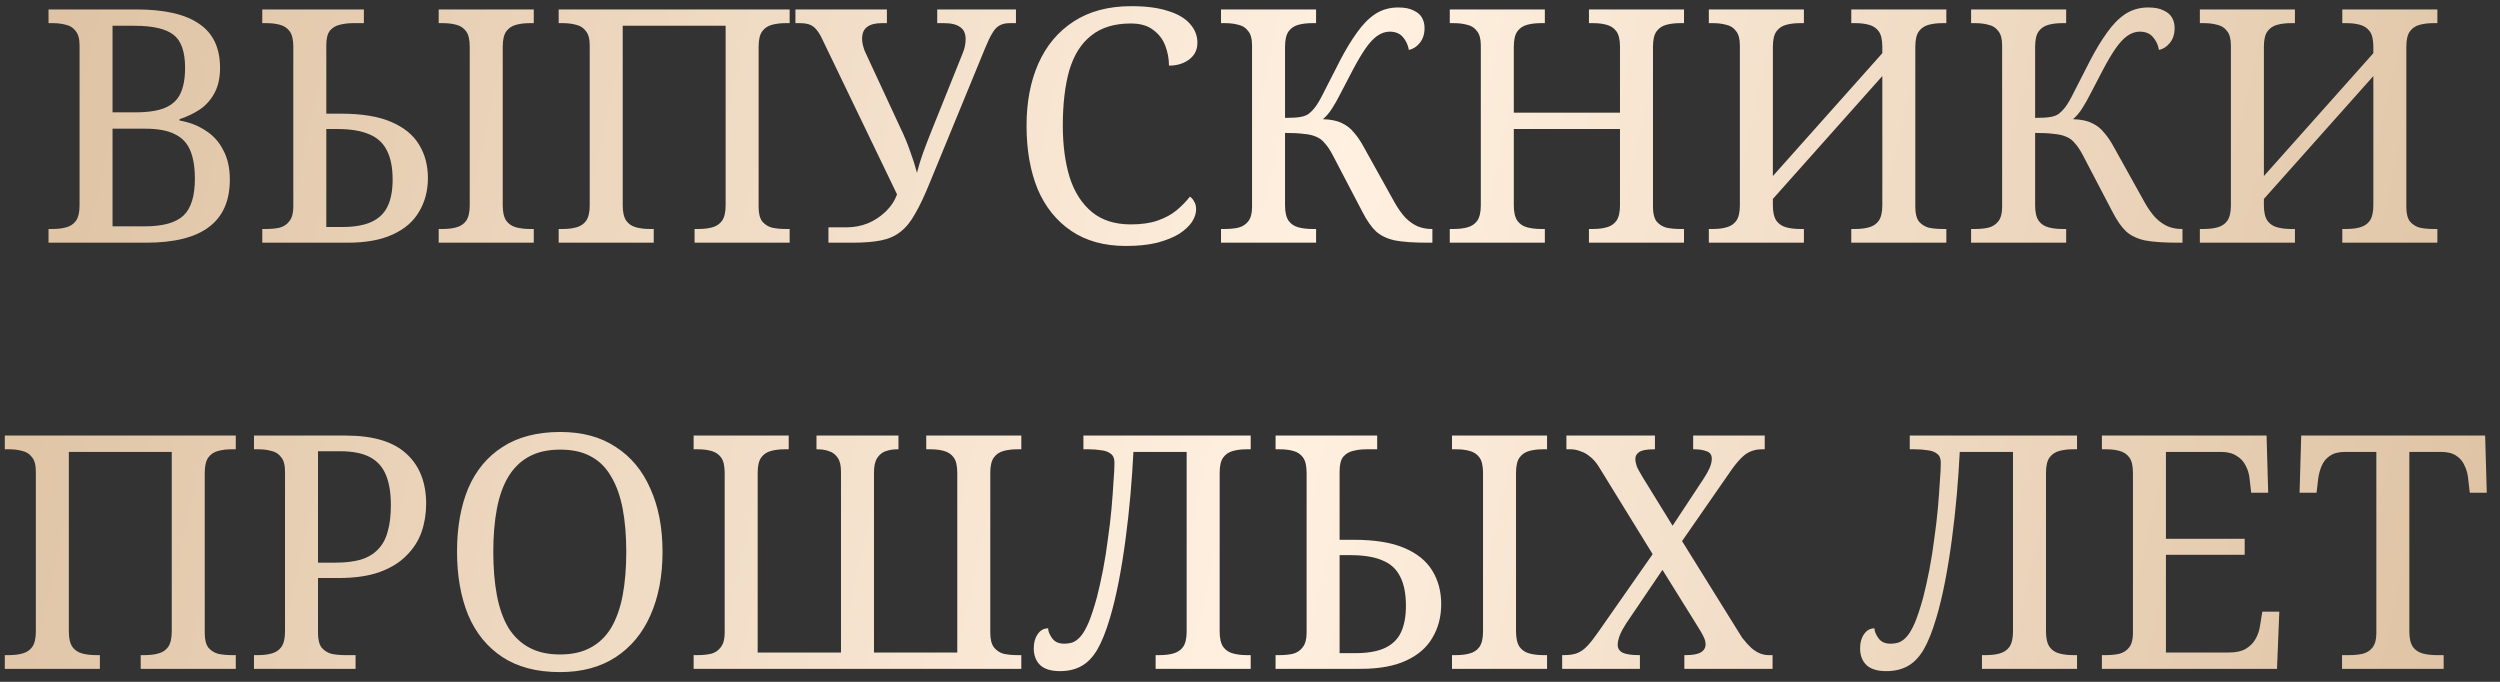 <?xml version="1.0" encoding="UTF-8"?> <svg xmlns="http://www.w3.org/2000/svg" width="176" height="48" viewBox="0 0 176 48" fill="none"><rect x="0" y="0" width="176" height="48" fill="#333333" stroke="none"/> <path d="M3.416 17.086V16.12H3.715C4.067 16.12 4.381 16.082 4.657 16.005C4.949 15.928 5.179 15.775 5.348 15.545C5.516 15.3 5.601 14.939 5.601 14.464V3.194C5.601 2.734 5.508 2.397 5.324 2.182C5.156 1.952 4.926 1.806 4.635 1.745C4.359 1.668 4.052 1.63 3.715 1.63H3.416V0.664H9.579C11.573 0.664 13.053 1.001 14.018 1.676C15 2.335 15.491 3.37 15.491 4.781C15.491 5.456 15.368 6.031 15.123 6.506C14.877 6.981 14.54 7.372 14.111 7.679C13.681 7.97 13.191 8.208 12.639 8.392V8.484C13.344 8.607 13.957 8.844 14.479 9.197C15.015 9.534 15.429 9.994 15.72 10.577C16.027 11.144 16.18 11.834 16.18 12.647C16.18 14.134 15.69 15.246 14.709 15.982C13.742 16.718 12.263 17.086 10.27 17.086H3.416ZM10.155 15.936C11.458 15.936 12.378 15.683 12.915 15.177C13.451 14.671 13.72 13.805 13.72 12.578C13.72 11.781 13.612 11.121 13.398 10.6C13.183 10.079 12.822 9.695 12.316 9.45C11.81 9.189 11.105 9.059 10.2 9.059H7.923V15.936H10.155ZM9.511 7.909C10.415 7.909 11.12 7.802 11.627 7.587C12.133 7.372 12.493 7.035 12.707 6.575C12.922 6.115 13.03 5.517 13.03 4.781C13.03 3.646 12.761 2.872 12.225 2.458C11.688 2.029 10.768 1.814 9.464 1.814H7.923V7.909H9.511ZM18.464 17.086V16.12H18.763C19.101 16.12 19.407 16.089 19.683 16.028C19.975 15.951 20.205 15.798 20.373 15.568C20.557 15.338 20.649 15.001 20.649 14.556V3.286C20.649 2.795 20.565 2.435 20.396 2.205C20.228 1.975 19.998 1.822 19.706 1.745C19.43 1.668 19.116 1.63 18.763 1.63H18.464V0.664H25.617V1.63H24.858C24.521 1.63 24.207 1.668 23.915 1.745C23.639 1.806 23.409 1.944 23.225 2.159C23.057 2.374 22.972 2.711 22.972 3.171V8.001H23.961C25.449 8.001 26.637 8.193 27.526 8.576C28.431 8.959 29.09 9.496 29.504 10.186C29.918 10.861 30.125 11.643 30.125 12.532C30.125 13.421 29.918 14.211 29.504 14.901C29.106 15.591 28.485 16.128 27.641 16.511C26.813 16.894 25.755 17.086 24.467 17.086H18.464ZM24.076 15.982C24.95 15.982 25.648 15.859 26.169 15.614C26.691 15.369 27.066 15.001 27.296 14.51C27.526 14.019 27.641 13.398 27.641 12.647C27.641 11.788 27.503 11.098 27.227 10.577C26.967 10.056 26.553 9.68 25.985 9.45C25.418 9.205 24.667 9.082 23.731 9.082H22.972V15.982H24.076ZM30.884 17.086V16.12H31.183C31.536 16.12 31.85 16.082 32.126 16.005C32.418 15.928 32.648 15.775 32.816 15.545C32.985 15.3 33.069 14.939 33.069 14.464V3.286C33.069 2.795 32.985 2.435 32.816 2.205C32.648 1.975 32.418 1.822 32.126 1.745C31.85 1.668 31.536 1.63 31.183 1.63H30.884V0.664H37.577V1.63H37.278C36.941 1.63 36.627 1.668 36.335 1.745C36.044 1.822 35.814 1.975 35.645 2.205C35.477 2.435 35.392 2.795 35.392 3.286V14.464C35.392 14.939 35.477 15.3 35.645 15.545C35.814 15.775 36.044 15.928 36.335 16.005C36.627 16.082 36.941 16.12 37.278 16.12H37.577V17.086H30.884ZM39.331 17.086V16.12H39.63C39.982 16.12 40.297 16.082 40.572 16.005C40.864 15.928 41.094 15.775 41.263 15.545C41.431 15.3 41.516 14.939 41.516 14.464V3.194C41.516 2.734 41.423 2.397 41.239 2.182C41.071 1.952 40.841 1.806 40.55 1.745C40.273 1.668 39.967 1.63 39.63 1.63H39.331V0.664H55.592V1.63H55.292C54.955 1.63 54.641 1.668 54.349 1.745C54.058 1.822 53.828 1.975 53.66 2.205C53.491 2.435 53.407 2.795 53.407 3.286V14.579C53.407 15.024 53.491 15.361 53.66 15.591C53.843 15.806 54.074 15.951 54.349 16.028C54.641 16.089 54.955 16.12 55.292 16.12H55.592V17.086H48.898V16.12H49.197C49.55 16.12 49.864 16.082 50.141 16.005C50.432 15.928 50.662 15.775 50.831 15.545C50.999 15.3 51.084 14.939 51.084 14.464V1.814H43.839V14.464C43.839 14.939 43.923 15.3 44.092 15.545C44.26 15.775 44.49 15.928 44.782 16.005C45.073 16.082 45.387 16.12 45.724 16.12H46.023V17.086H39.331ZM58.322 17.086V16.005H59.587C60.108 16.005 60.606 15.913 61.081 15.729C61.557 15.53 61.978 15.254 62.346 14.901C62.715 14.548 62.983 14.142 63.151 13.682L57.931 2.849C57.792 2.542 57.654 2.305 57.517 2.136C57.379 1.952 57.218 1.822 57.033 1.745C56.849 1.668 56.604 1.63 56.297 1.63H55.998V0.664H62.438V1.63H62.071C61.611 1.63 61.266 1.722 61.035 1.906C60.806 2.075 60.691 2.351 60.691 2.734C60.691 2.857 60.706 2.987 60.736 3.125C60.767 3.263 60.813 3.416 60.874 3.585L63.404 9.036C63.665 9.573 63.888 10.109 64.072 10.646C64.271 11.183 64.432 11.689 64.555 12.164C64.677 11.673 64.823 11.198 64.992 10.738C65.16 10.278 65.367 9.741 65.612 9.128L67.775 3.746C67.851 3.562 67.905 3.386 67.936 3.217C67.966 3.033 67.981 2.88 67.981 2.757C67.981 2.358 67.851 2.075 67.591 1.906C67.345 1.722 66.969 1.63 66.463 1.63H65.981V0.664H71.523V1.63H71.087C70.795 1.63 70.558 1.684 70.374 1.791C70.189 1.883 70.021 2.059 69.868 2.32C69.714 2.565 69.538 2.933 69.338 3.424L65.451 12.877C65.084 13.782 64.739 14.51 64.416 15.062C64.11 15.614 63.765 16.036 63.382 16.327C63.014 16.618 62.561 16.818 62.025 16.925C61.488 17.032 60.813 17.086 60.001 17.086H58.322ZM79.26 17.316C77.743 17.316 76.462 16.963 75.419 16.258C74.377 15.553 73.587 14.571 73.05 13.314C72.529 12.041 72.269 10.554 72.269 8.852C72.269 7.196 72.544 5.739 73.097 4.482C73.664 3.209 74.492 2.22 75.581 1.515C76.684 0.794 78.041 0.434 79.651 0.434C80.694 0.434 81.561 0.549 82.251 0.779C82.941 0.994 83.454 1.3 83.791 1.699C84.129 2.082 84.297 2.519 84.297 3.01C84.297 3.501 84.106 3.892 83.722 4.183C83.339 4.474 82.864 4.62 82.296 4.62C82.296 4.145 82.212 3.685 82.043 3.24C81.875 2.78 81.591 2.404 81.192 2.113C80.809 1.806 80.28 1.653 79.606 1.653C78.456 1.653 77.528 1.937 76.823 2.504C76.117 3.056 75.603 3.869 75.281 4.942C74.975 6.015 74.822 7.319 74.822 8.852C74.822 10.217 74.983 11.428 75.305 12.486C75.642 13.529 76.163 14.341 76.868 14.924C77.574 15.507 78.486 15.798 79.606 15.798C80.357 15.798 80.993 15.706 81.514 15.522C82.036 15.338 82.473 15.1 82.826 14.809C83.194 14.502 83.508 14.18 83.769 13.843C83.891 13.92 83.991 14.035 84.067 14.188C84.159 14.326 84.206 14.51 84.206 14.74C84.206 15.031 84.106 15.33 83.906 15.637C83.707 15.928 83.408 16.204 83.01 16.465C82.611 16.71 82.097 16.917 81.469 17.086C80.855 17.239 80.119 17.316 79.26 17.316ZM85.959 17.086V16.12H86.258C86.596 16.12 86.902 16.089 87.178 16.028C87.47 15.951 87.7 15.806 87.868 15.591C88.052 15.361 88.144 15.024 88.144 14.579V3.194C88.144 2.734 88.052 2.397 87.868 2.182C87.7 1.952 87.47 1.806 87.178 1.745C86.902 1.668 86.596 1.63 86.258 1.63H85.959V0.664H92.652V1.63H92.353C92.016 1.63 91.702 1.668 91.41 1.745C91.119 1.822 90.889 1.975 90.72 2.205C90.552 2.435 90.467 2.795 90.467 3.286V8.3C90.958 8.3 91.326 8.277 91.571 8.231C91.817 8.185 92.008 8.108 92.146 8.001C92.284 7.894 92.415 7.763 92.537 7.61C92.737 7.365 92.974 6.958 93.25 6.391C93.542 5.824 93.902 5.118 94.331 4.275C94.73 3.508 95.129 2.849 95.527 2.297C95.926 1.73 96.355 1.293 96.816 0.986C97.291 0.679 97.827 0.526 98.425 0.526C98.885 0.526 99.246 0.595 99.506 0.733C99.782 0.856 99.982 1.024 100.104 1.239C100.227 1.454 100.288 1.699 100.288 1.975C100.288 2.404 100.173 2.757 99.943 3.033C99.729 3.294 99.476 3.455 99.184 3.516C99.123 3.163 98.985 2.864 98.77 2.619C98.556 2.358 98.241 2.228 97.827 2.228C97.536 2.228 97.245 2.328 96.953 2.527C96.677 2.726 96.401 3.025 96.125 3.424C95.849 3.823 95.55 4.329 95.228 4.942C94.906 5.571 94.63 6.1 94.4 6.529C94.186 6.958 93.979 7.326 93.779 7.633C93.595 7.924 93.381 8.177 93.135 8.392C93.687 8.407 94.132 8.499 94.469 8.668C94.807 8.821 95.09 9.044 95.32 9.335C95.566 9.611 95.803 9.964 96.033 10.393L98.195 14.28C98.441 14.709 98.694 15.062 98.954 15.338C99.215 15.599 99.499 15.798 99.805 15.936C100.112 16.059 100.434 16.12 100.771 16.12H100.84V17.086H100.518C99.537 17.086 98.763 17.032 98.195 16.925C97.644 16.802 97.199 16.588 96.861 16.281C96.539 15.974 96.225 15.522 95.918 14.924L93.825 10.922C93.641 10.569 93.457 10.293 93.273 10.094C93.105 9.879 92.905 9.726 92.675 9.634C92.445 9.527 92.154 9.458 91.801 9.427C91.449 9.381 91.004 9.358 90.467 9.358V14.464C90.467 14.939 90.552 15.3 90.72 15.545C90.889 15.775 91.119 15.928 91.41 16.005C91.702 16.082 92.016 16.12 92.353 16.12H92.652V17.086H85.959ZM102.064 17.086V16.12H102.363C102.716 16.12 103.03 16.082 103.306 16.005C103.597 15.928 103.827 15.775 103.996 15.545C104.165 15.3 104.249 14.939 104.249 14.464V3.194C104.249 2.734 104.157 2.397 103.973 2.182C103.804 1.952 103.574 1.806 103.283 1.745C103.007 1.668 102.7 1.63 102.363 1.63H102.064V0.664H108.757V1.63H108.458C108.121 1.63 107.806 1.668 107.515 1.745C107.224 1.822 106.994 1.975 106.825 2.205C106.656 2.435 106.572 2.795 106.572 3.286V7.932H114.047V3.286C114.047 2.795 113.963 2.435 113.794 2.205C113.625 1.975 113.395 1.822 113.104 1.745C112.828 1.668 112.514 1.63 112.161 1.63H111.862V0.664H118.555V1.63H118.256C117.919 1.63 117.604 1.668 117.313 1.745C117.022 1.822 116.792 1.975 116.623 2.205C116.454 2.435 116.37 2.795 116.37 3.286V14.579C116.37 15.024 116.454 15.361 116.623 15.591C116.807 15.806 117.037 15.951 117.313 16.028C117.604 16.089 117.919 16.12 118.256 16.12H118.555V17.086H111.862V16.12H112.161C112.514 16.12 112.828 16.082 113.104 16.005C113.395 15.928 113.625 15.775 113.794 15.545C113.963 15.3 114.047 14.939 114.047 14.464V9.082H106.572V14.464C106.572 14.939 106.656 15.3 106.825 15.545C106.994 15.775 107.224 15.928 107.515 16.005C107.806 16.082 108.121 16.12 108.458 16.12H108.757V17.086H102.064ZM120.302 17.086V16.12H120.601C120.954 16.12 121.268 16.082 121.544 16.005C121.836 15.928 122.066 15.775 122.234 15.545C122.403 15.3 122.487 14.939 122.487 14.464V3.194C122.487 2.734 122.395 2.397 122.211 2.182C122.043 1.952 121.813 1.806 121.521 1.745C121.245 1.668 120.939 1.63 120.601 1.63H120.302V0.664H126.995V1.63H126.696C126.359 1.63 126.045 1.668 125.753 1.745C125.462 1.822 125.232 1.975 125.063 2.205C124.895 2.435 124.81 2.795 124.81 3.286V12.394L132.515 3.746V3.286C132.515 2.795 132.431 2.435 132.262 2.205C132.094 1.975 131.864 1.822 131.572 1.745C131.296 1.668 130.982 1.63 130.629 1.63H130.33V0.664H137.023V1.63H136.724C136.387 1.63 136.073 1.668 135.781 1.745C135.49 1.822 135.26 1.975 135.091 2.205C134.923 2.435 134.838 2.795 134.838 3.286V14.579C134.838 15.024 134.923 15.361 135.091 15.591C135.275 15.806 135.505 15.951 135.781 16.028C136.073 16.089 136.387 16.12 136.724 16.12H137.023V17.086H130.33V16.12H130.629C130.982 16.12 131.296 16.082 131.572 16.005C131.864 15.928 132.094 15.775 132.262 15.545C132.431 15.3 132.515 14.939 132.515 14.464V5.356L124.81 14.004V14.464C124.81 14.939 124.895 15.3 125.063 15.545C125.232 15.775 125.462 15.928 125.753 16.005C126.045 16.082 126.359 16.12 126.696 16.12H126.995V17.086H120.302ZM138.765 17.086V16.12H139.064C139.401 16.12 139.708 16.089 139.984 16.028C140.275 15.951 140.505 15.806 140.674 15.591C140.858 15.361 140.95 15.024 140.95 14.579V3.194C140.95 2.734 140.858 2.397 140.674 2.182C140.505 1.952 140.275 1.806 139.984 1.745C139.708 1.668 139.401 1.63 139.064 1.63H138.765V0.664H145.458V1.63H145.159C144.822 1.63 144.507 1.668 144.216 1.745C143.925 1.822 143.695 1.975 143.526 2.205C143.357 2.435 143.273 2.795 143.273 3.286V8.3C143.764 8.3 144.132 8.277 144.377 8.231C144.622 8.185 144.814 8.108 144.952 8.001C145.09 7.894 145.22 7.763 145.343 7.61C145.542 7.365 145.78 6.958 146.056 6.391C146.347 5.824 146.708 5.118 147.137 4.275C147.536 3.508 147.934 2.849 148.333 2.297C148.732 1.73 149.161 1.293 149.621 0.986C150.096 0.679 150.633 0.526 151.231 0.526C151.691 0.526 152.051 0.595 152.312 0.733C152.588 0.856 152.787 1.024 152.91 1.239C153.033 1.454 153.094 1.699 153.094 1.975C153.094 2.404 152.979 2.757 152.749 3.033C152.534 3.294 152.281 3.455 151.99 3.516C151.929 3.163 151.791 2.864 151.576 2.619C151.361 2.358 151.047 2.228 150.633 2.228C150.342 2.228 150.05 2.328 149.759 2.527C149.483 2.726 149.207 3.025 148.931 3.424C148.655 3.823 148.356 4.329 148.034 4.942C147.712 5.571 147.436 6.1 147.206 6.529C146.991 6.958 146.784 7.326 146.585 7.633C146.401 7.924 146.186 8.177 145.941 8.392C146.493 8.407 146.938 8.499 147.275 8.668C147.612 8.821 147.896 9.044 148.126 9.335C148.371 9.611 148.609 9.964 148.839 10.393L151.001 14.28C151.246 14.709 151.499 15.062 151.76 15.338C152.021 15.599 152.304 15.798 152.611 15.936C152.918 16.059 153.24 16.12 153.577 16.12H153.646V17.086H153.324C152.343 17.086 151.568 17.032 151.001 16.925C150.449 16.802 150.004 16.588 149.667 16.281C149.345 15.974 149.031 15.522 148.724 14.924L146.631 10.922C146.447 10.569 146.263 10.293 146.079 10.094C145.91 9.879 145.711 9.726 145.481 9.634C145.251 9.527 144.96 9.458 144.607 9.427C144.254 9.381 143.81 9.358 143.273 9.358V14.464C143.273 14.939 143.357 15.3 143.526 15.545C143.695 15.775 143.925 15.928 144.216 16.005C144.507 16.082 144.822 16.12 145.159 16.12H145.458V17.086H138.765ZM154.87 17.086V16.12H155.169C155.521 16.12 155.836 16.082 156.112 16.005C156.403 15.928 156.633 15.775 156.802 15.545C156.97 15.3 157.055 14.939 157.055 14.464V3.194C157.055 2.734 156.963 2.397 156.779 2.182C156.61 1.952 156.38 1.806 156.089 1.745C155.813 1.668 155.506 1.63 155.169 1.63H154.87V0.664H161.563V1.63H161.264C160.926 1.63 160.612 1.668 160.321 1.745C160.029 1.822 159.799 1.975 159.631 2.205C159.462 2.435 159.378 2.795 159.378 3.286V12.394L167.083 3.746V3.286C167.083 2.795 166.998 2.435 166.83 2.205C166.661 1.975 166.431 1.822 166.14 1.745C165.864 1.668 165.549 1.63 165.197 1.63H164.898V0.664H171.591V1.63H171.292C170.954 1.63 170.64 1.668 170.349 1.745C170.057 1.822 169.827 1.975 169.659 2.205C169.49 2.435 169.406 2.795 169.406 3.286V14.579C169.406 15.024 169.49 15.361 169.659 15.591C169.843 15.806 170.073 15.951 170.349 16.028C170.64 16.089 170.954 16.12 171.292 16.12H171.591V17.086H164.898V16.12H165.197C165.549 16.12 165.864 16.082 166.14 16.005C166.431 15.928 166.661 15.775 166.83 15.545C166.998 15.3 167.083 14.939 167.083 14.464V5.356L159.378 14.004V14.464C159.378 14.939 159.462 15.3 159.631 15.545C159.799 15.775 160.029 15.928 160.321 16.005C160.612 16.082 160.926 16.12 161.264 16.12H161.563V17.086H154.87ZM0.338 47.086V46.12H0.637C0.99 46.12 1.304 46.082 1.58 46.005C1.872 45.928 2.102 45.775 2.27 45.545C2.439 45.3 2.523 44.939 2.523 44.464V33.194C2.523 32.734 2.431 32.397 2.247 32.182C2.079 31.952 1.849 31.806 1.557 31.745C1.281 31.668 0.975 31.63 0.637 31.63H0.338V30.664H16.599V31.63H16.3C15.963 31.63 15.649 31.668 15.357 31.745C15.066 31.822 14.836 31.975 14.667 32.205C14.499 32.435 14.414 32.795 14.414 33.286V44.579C14.414 45.024 14.499 45.361 14.667 45.591C14.851 45.806 15.081 45.951 15.357 46.028C15.649 46.089 15.963 46.12 16.3 46.12H16.599V47.086H9.906V46.12H10.205C10.558 46.12 10.872 46.082 11.148 46.005C11.44 45.928 11.67 45.775 11.838 45.545C12.007 45.3 12.091 44.939 12.091 44.464V31.814H4.846V44.464C4.846 44.939 4.931 45.3 5.099 45.545C5.268 45.775 5.498 45.928 5.789 46.005C6.081 46.082 6.395 46.12 6.732 46.12H7.031V47.086H0.338ZM17.88 47.086V46.12H18.179C18.532 46.12 18.846 46.082 19.122 46.005C19.414 45.928 19.644 45.775 19.812 45.545C19.981 45.3 20.065 44.939 20.065 44.464V33.194C20.065 32.734 19.973 32.397 19.789 32.182C19.621 31.952 19.391 31.806 19.099 31.745C18.823 31.668 18.517 31.63 18.179 31.63H17.88V30.664H24.343C26.275 30.664 27.701 31.093 28.621 31.952C29.541 32.795 30.001 33.968 30.001 35.471C30.001 36.161 29.894 36.82 29.679 37.449C29.465 38.062 29.112 38.614 28.621 39.105C28.146 39.596 27.51 39.987 26.712 40.278C25.93 40.554 24.972 40.692 23.837 40.692H22.388V44.579C22.388 45.024 22.473 45.361 22.641 45.591C22.825 45.806 23.055 45.951 23.331 46.028C23.623 46.089 23.937 46.12 24.274 46.12H25.033V47.086H17.88ZM23.607 39.611C24.297 39.611 24.888 39.542 25.378 39.404C25.884 39.251 26.291 39.013 26.597 38.691C26.919 38.369 27.149 37.955 27.287 37.449C27.441 36.928 27.517 36.299 27.517 35.563C27.517 34.704 27.402 33.999 27.172 33.447C26.942 32.88 26.567 32.458 26.045 32.182C25.524 31.906 24.826 31.768 23.952 31.768H22.388V39.611H23.607ZM39.42 47.316C37.795 47.316 36.446 46.963 35.372 46.258C34.299 45.553 33.494 44.564 32.957 43.291C32.436 42.018 32.175 40.531 32.175 38.829C32.175 37.127 32.436 35.647 32.957 34.39C33.494 33.133 34.299 32.159 35.372 31.469C36.461 30.764 37.818 30.411 39.443 30.411C40.992 30.411 42.295 30.764 43.353 31.469C44.426 32.159 45.239 33.14 45.791 34.413C46.358 35.67 46.642 37.15 46.642 38.852C46.642 40.554 46.358 42.041 45.791 43.314C45.239 44.571 44.426 45.553 43.353 46.258C42.28 46.963 40.969 47.316 39.42 47.316ZM39.42 46.074C40.279 46.074 40.999 45.913 41.582 45.591C42.18 45.269 42.663 44.801 43.031 44.188C43.399 43.559 43.667 42.8 43.836 41.911C44.005 41.006 44.089 39.987 44.089 38.852C44.089 37.717 44.005 36.705 43.836 35.816C43.667 34.927 43.399 34.175 43.031 33.562C42.678 32.933 42.203 32.458 41.605 32.136C41.023 31.814 40.302 31.653 39.443 31.653C38.584 31.653 37.856 31.814 37.258 32.136C36.66 32.458 36.169 32.933 35.786 33.562C35.418 34.175 35.15 34.927 34.981 35.816C34.812 36.705 34.728 37.717 34.728 38.852C34.728 39.987 34.812 41.006 34.981 41.911C35.15 42.8 35.418 43.559 35.786 44.188C36.169 44.801 36.66 45.269 37.258 45.591C37.856 45.913 38.577 46.074 39.42 46.074ZM48.831 47.086V46.12H49.13C49.468 46.12 49.775 46.089 50.05 46.028C50.342 45.951 50.572 45.798 50.74 45.568C50.925 45.338 51.017 45.001 51.017 44.556V33.286C51.017 32.795 50.932 32.435 50.764 32.205C50.595 31.975 50.365 31.822 50.074 31.745C49.797 31.668 49.483 31.63 49.13 31.63H48.831V30.664H55.525V31.63H55.225C54.888 31.63 54.574 31.668 54.282 31.745C53.991 31.822 53.761 31.975 53.593 32.205C53.424 32.435 53.34 32.795 53.34 33.286V45.936H59.205V33.194C59.205 32.765 59.128 32.443 58.974 32.228C58.821 31.998 58.622 31.845 58.377 31.768C58.131 31.676 57.855 31.63 57.548 31.63H57.48V30.664H63.252V31.63H63.184C62.877 31.63 62.593 31.676 62.333 31.768C62.087 31.86 61.888 32.029 61.734 32.274C61.596 32.504 61.528 32.841 61.528 33.286V45.936H67.392V33.286C67.392 32.795 67.308 32.435 67.139 32.205C66.971 31.975 66.741 31.822 66.45 31.745C66.174 31.668 65.859 31.63 65.507 31.63H65.207V30.664H71.9V31.63H71.602C71.264 31.63 70.95 31.668 70.659 31.745C70.367 31.822 70.137 31.975 69.969 32.205C69.8 32.435 69.716 32.795 69.716 33.286V44.556C69.716 45.001 69.8 45.338 69.969 45.568C70.153 45.798 70.382 45.951 70.659 46.028C70.95 46.089 71.264 46.12 71.602 46.12H71.9V47.086H48.831ZM74.617 47.247C74.004 47.247 73.543 47.109 73.237 46.833C72.93 46.542 72.777 46.143 72.777 45.637C72.777 45.238 72.869 44.909 73.053 44.648C73.237 44.372 73.482 44.234 73.789 44.234C73.789 44.433 73.881 44.663 74.065 44.924C74.249 45.185 74.532 45.315 74.916 45.315C75.13 45.315 75.33 45.284 75.514 45.223C75.713 45.146 75.905 45.001 76.089 44.786C76.273 44.571 76.457 44.249 76.641 43.82C76.825 43.375 77.016 42.793 77.216 42.072C77.369 41.474 77.515 40.822 77.653 40.117C77.791 39.396 77.906 38.668 77.998 37.932C78.105 37.196 78.189 36.483 78.251 35.793C78.312 35.103 78.358 34.482 78.389 33.93C78.435 33.363 78.458 32.91 78.458 32.573C78.458 32.282 78.374 32.075 78.205 31.952C78.036 31.814 77.814 31.73 77.538 31.699C77.262 31.653 76.955 31.63 76.618 31.63H76.273V30.664H88.049V31.63H87.75C87.412 31.63 87.098 31.668 86.807 31.745C86.516 31.822 86.285 31.975 86.117 32.205C85.948 32.435 85.864 32.795 85.864 33.286V44.464C85.864 44.939 85.948 45.3 86.117 45.545C86.285 45.775 86.516 45.928 86.807 46.005C87.098 46.082 87.412 46.12 87.75 46.12H88.049V47.086H81.356V46.12H81.655C82.007 46.12 82.322 46.082 82.598 46.005C82.889 45.928 83.119 45.775 83.288 45.545C83.457 45.3 83.541 44.939 83.541 44.464V31.814H79.792C79.746 32.765 79.677 33.769 79.585 34.827C79.493 35.87 79.378 36.912 79.24 37.955C79.102 38.998 78.941 39.994 78.757 40.945C78.573 41.896 78.366 42.754 78.136 43.521C77.86 44.456 77.561 45.2 77.239 45.752C76.917 46.289 76.541 46.672 76.112 46.902C75.698 47.132 75.2 47.247 74.617 47.247ZM89.8 47.086V46.12H90.099C90.437 46.12 90.743 46.089 91.019 46.028C91.311 45.951 91.541 45.798 91.709 45.568C91.893 45.338 91.985 45.001 91.985 44.556V33.286C91.985 32.795 91.901 32.435 91.732 32.205C91.564 31.975 91.334 31.822 91.042 31.745C90.766 31.668 90.452 31.63 90.099 31.63H89.8V30.664H96.953V31.63H96.194C95.857 31.63 95.543 31.668 95.251 31.745C94.975 31.806 94.745 31.944 94.561 32.159C94.393 32.374 94.308 32.711 94.308 33.171V38.001H95.297C96.785 38.001 97.973 38.193 98.862 38.576C99.767 38.959 100.426 39.496 100.84 40.186C101.254 40.861 101.461 41.643 101.461 42.532C101.461 43.421 101.254 44.211 100.84 44.901C100.442 45.591 99.821 46.128 98.977 46.511C98.149 46.894 97.091 47.086 95.803 47.086H89.8ZM95.412 45.982C96.286 45.982 96.984 45.859 97.505 45.614C98.027 45.369 98.402 45.001 98.632 44.51C98.862 44.019 98.977 43.398 98.977 42.647C98.977 41.788 98.839 41.098 98.563 40.577C98.303 40.056 97.889 39.68 97.321 39.45C96.754 39.205 96.003 39.082 95.067 39.082H94.308V45.982H95.412ZM102.22 47.086V46.12H102.519C102.872 46.12 103.186 46.082 103.462 46.005C103.754 45.928 103.984 45.775 104.152 45.545C104.321 45.3 104.405 44.939 104.405 44.464V33.286C104.405 32.795 104.321 32.435 104.152 32.205C103.984 31.975 103.754 31.822 103.462 31.745C103.186 31.668 102.872 31.63 102.519 31.63H102.22V30.664H108.913V31.63H108.614C108.277 31.63 107.963 31.668 107.671 31.745C107.38 31.822 107.15 31.975 106.981 32.205C106.813 32.435 106.728 32.795 106.728 33.286V44.464C106.728 44.939 106.813 45.3 106.981 45.545C107.15 45.775 107.38 45.928 107.671 46.005C107.963 46.082 108.277 46.12 108.614 46.12H108.913V47.086H102.22ZM109.976 47.086V46.12H110.114C110.482 46.12 110.789 46.074 111.034 45.982C111.295 45.875 111.533 45.706 111.747 45.476C111.977 45.231 112.23 44.909 112.506 44.51L116.347 39.013L112.552 32.849C112.368 32.558 112.169 32.328 111.954 32.159C111.74 31.975 111.51 31.845 111.264 31.768C111.034 31.676 110.804 31.63 110.574 31.63H110.275V30.664H116.508V31.63H116.439C115.918 31.63 115.565 31.699 115.381 31.837C115.213 31.96 115.128 32.113 115.128 32.297C115.128 32.45 115.159 32.619 115.22 32.803C115.282 32.972 115.435 33.255 115.68 33.654L117.75 37.012L119.935 33.7C120.104 33.439 120.242 33.194 120.349 32.964C120.457 32.719 120.51 32.496 120.51 32.297C120.51 32.021 120.388 31.845 120.142 31.768C119.912 31.676 119.621 31.63 119.268 31.63H119.199V30.664H124.236V31.63H124.029C123.738 31.63 123.47 31.684 123.224 31.791C122.994 31.883 122.764 32.052 122.534 32.297C122.304 32.527 122.044 32.857 121.752 33.286L118.417 38.093L122.649 44.901C122.879 45.192 123.094 45.43 123.293 45.614C123.508 45.798 123.715 45.928 123.914 46.005C124.114 46.082 124.305 46.12 124.489 46.12H124.788V47.086H118.578V46.12H118.693C119.153 46.12 119.498 46.059 119.728 45.936C119.958 45.798 120.073 45.606 120.073 45.361C120.073 45.192 120.027 45.016 119.935 44.832C119.843 44.633 119.636 44.28 119.314 43.774L117.037 40.117L114.484 43.889C114.408 44.012 114.316 44.165 114.208 44.349C114.116 44.518 114.04 44.694 113.978 44.878C113.917 45.062 113.886 45.238 113.886 45.407C113.886 45.652 114.009 45.836 114.254 45.959C114.5 46.066 114.875 46.12 115.381 46.12H115.45V47.086H109.976ZM132.791 47.247C132.177 47.247 131.717 47.109 131.411 46.833C131.104 46.542 130.951 46.143 130.951 45.637C130.951 45.238 131.043 44.909 131.227 44.648C131.411 44.372 131.656 44.234 131.963 44.234C131.963 44.433 132.055 44.663 132.239 44.924C132.423 45.185 132.706 45.315 133.09 45.315C133.304 45.315 133.504 45.284 133.688 45.223C133.887 45.146 134.079 45.001 134.263 44.786C134.447 44.571 134.631 44.249 134.815 43.82C134.999 43.375 135.19 42.793 135.39 42.072C135.543 41.474 135.689 40.822 135.827 40.117C135.965 39.396 136.08 38.668 136.172 37.932C136.279 37.196 136.363 36.483 136.425 35.793C136.486 35.103 136.532 34.482 136.563 33.93C136.609 33.363 136.632 32.91 136.632 32.573C136.632 32.282 136.547 32.075 136.379 31.952C136.21 31.814 135.988 31.73 135.712 31.699C135.436 31.653 135.129 31.63 134.792 31.63H134.447V30.664H146.223V31.63H145.924C145.586 31.63 145.272 31.668 144.981 31.745C144.689 31.822 144.459 31.975 144.291 32.205C144.122 32.435 144.038 32.795 144.038 33.286V44.464C144.038 44.939 144.122 45.3 144.291 45.545C144.459 45.775 144.689 45.928 144.981 46.005C145.272 46.082 145.586 46.12 145.924 46.12H146.223V47.086H139.53V46.12H139.829C140.181 46.12 140.496 46.082 140.772 46.005C141.063 45.928 141.293 45.775 141.462 45.545C141.63 45.3 141.715 44.939 141.715 44.464V31.814H137.966C137.92 32.765 137.851 33.769 137.759 34.827C137.667 35.87 137.552 36.912 137.414 37.955C137.276 38.998 137.115 39.994 136.931 40.945C136.747 41.896 136.54 42.754 136.31 43.521C136.034 44.456 135.735 45.2 135.413 45.752C135.091 46.289 134.715 46.672 134.286 46.902C133.872 47.132 133.373 47.247 132.791 47.247ZM147.974 47.086V46.12H148.273C148.61 46.12 148.917 46.089 149.193 46.028C149.484 45.951 149.714 45.806 149.883 45.591C150.067 45.361 150.159 45.024 150.159 44.579V33.286C150.159 32.795 150.075 32.435 149.906 32.205C149.737 31.975 149.507 31.822 149.216 31.745C148.94 31.668 148.626 31.63 148.273 31.63H147.974V30.664H159.566L159.681 34.689H158.485L158.37 33.7C158.339 33.363 158.247 33.056 158.094 32.78C157.956 32.489 157.741 32.259 157.45 32.09C157.174 31.906 156.806 31.814 156.346 31.814H152.482V37.932H158.025V39.059H152.482V45.936H156.921C157.412 45.936 157.803 45.852 158.094 45.683C158.401 45.499 158.631 45.269 158.784 44.993C158.953 44.702 159.06 44.387 159.106 44.05L159.267 43.061H160.463L160.302 47.086H147.974ZM164.88 47.086V46.12H165.409C165.747 46.12 166.053 46.089 166.329 46.028C166.621 45.951 166.851 45.806 167.019 45.591C167.203 45.361 167.295 45.024 167.295 44.579V31.814H165.087C164.643 31.814 164.29 31.906 164.029 32.09C163.769 32.259 163.577 32.489 163.454 32.78C163.332 33.056 163.247 33.363 163.201 33.7L163.086 34.689H161.89L162.005 30.664H174.954L175.069 34.689H173.873L173.758 33.7C173.728 33.363 173.643 33.056 173.505 32.78C173.383 32.489 173.191 32.259 172.93 32.09C172.67 31.906 172.309 31.814 171.849 31.814H169.618V44.464C169.618 44.939 169.703 45.3 169.871 45.545C170.04 45.775 170.27 45.928 170.561 46.005C170.853 46.082 171.167 46.12 171.504 46.12H172.033V47.086H164.88Z" fill="url(#paint0_linear_45_168)"></path> <defs> <linearGradient id="paint0_linear_45_168" x1="1.533" y1="-6.914" x2="179.898" y2="33.441" gradientUnits="userSpaceOnUse"> <stop stop-color="#DDC1A1"></stop> <stop offset="0.52" stop-color="#FFF0E0"></stop> <stop offset="1" stop-color="#DDC1A1"></stop> </linearGradient> </defs> </svg> 